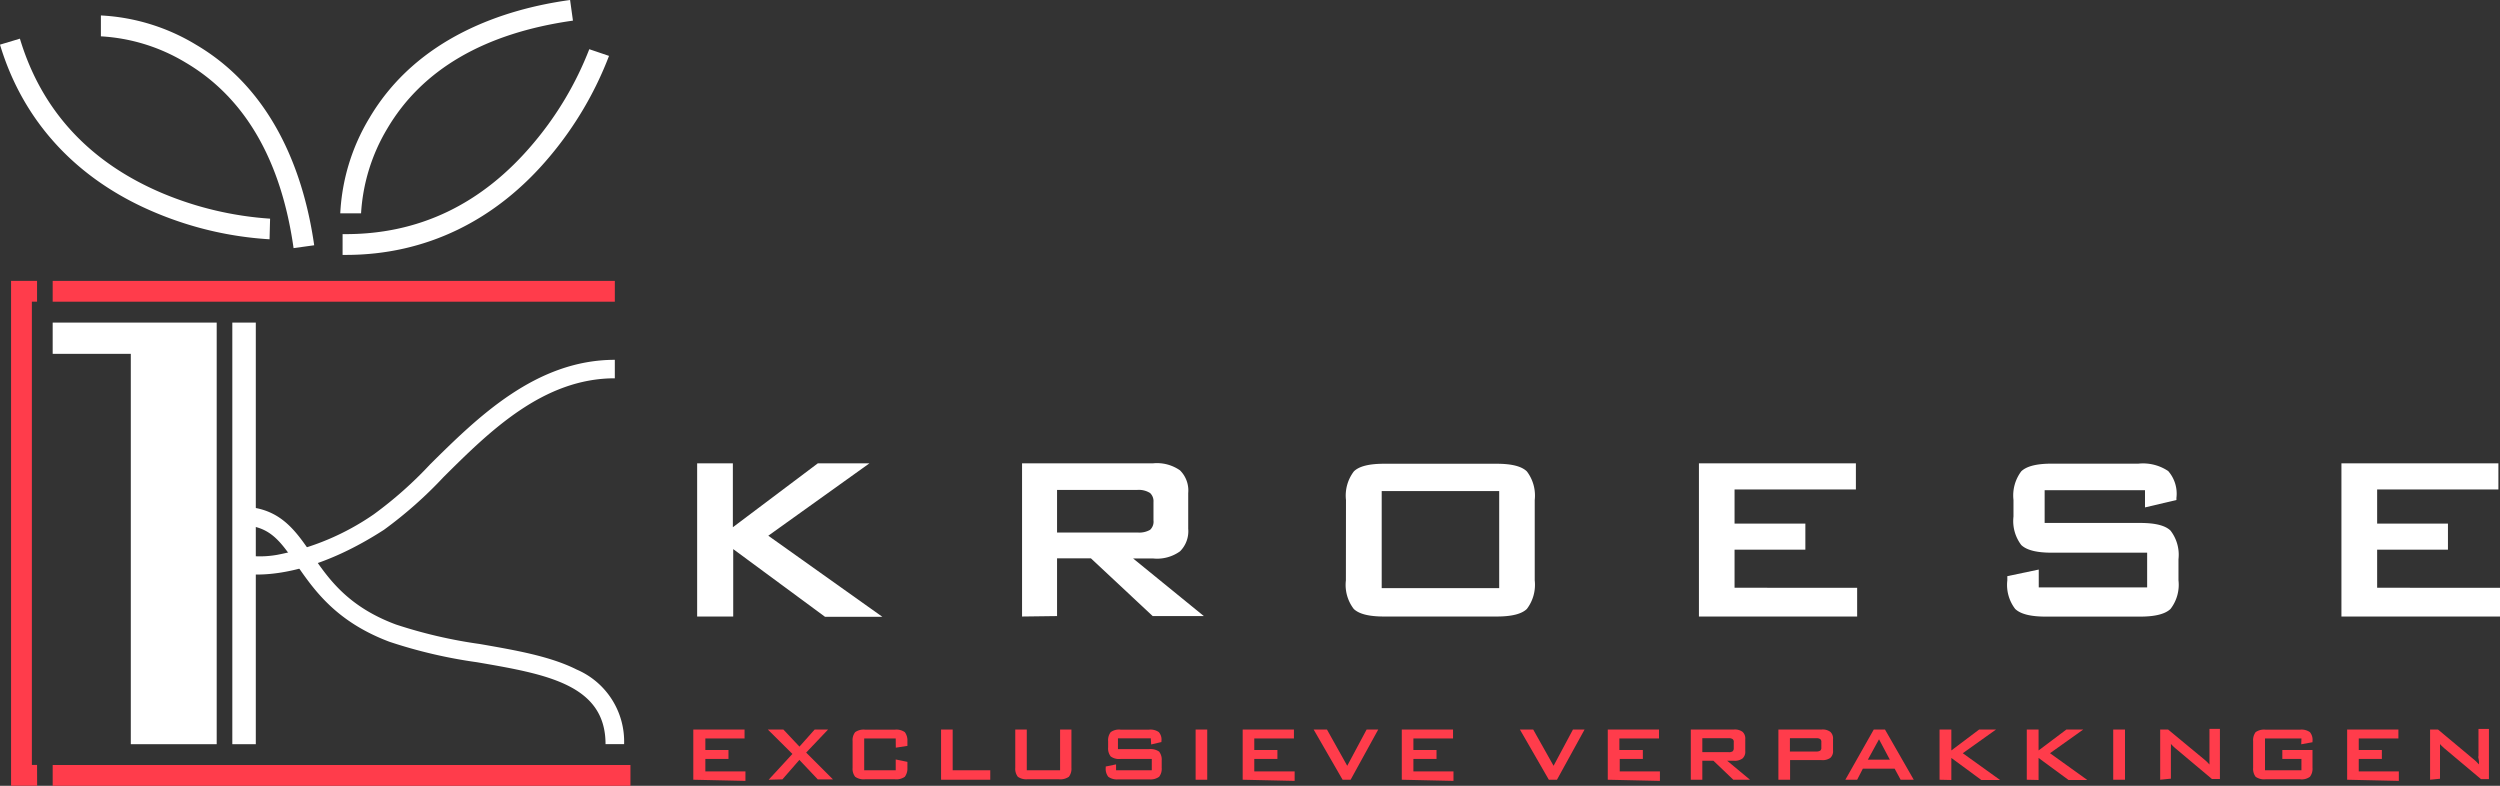 <svg xmlns="http://www.w3.org/2000/svg" width="280" height="88.01" viewBox="0 0 280 88.01"><rect x="0" y="0" width="280" height="88.01" fill="#333333" stroke="none"/><defs><style>.cls-1{fill:#fff;}.cls-2{fill:#ff3c4b;}</style></defs><g id="Laag_2" data-name="Laag 2"><g id="Laag_1-2" data-name="Laag 1"><g id="Laag_2-2" data-name="Laag 2"><g id="Laag_1-2-2" data-name="Laag 1-2"><g id="Group_173" data-name="Group 173"><g id="Group_88" data-name="Group 88"><path id="Path_66" data-name="Path 66" class="cls-1" d="M28.78,64.35a9.74,9.74,0,0,1-2.15-.21l.52-2a11.11,11.11,0,0,0,3.9,0A28.36,28.36,0,0,0,41.87,57.6,44.19,44.19,0,0,0,48.18,52C53.46,46.78,60,40.3,68.86,40.3v2.07c-8,0-14,5.9-19.22,11.1A46.88,46.88,0,0,1,43,59.34C36.39,63.61,31.43,64.35,28.78,64.35Z"/></g><g id="Group_89" data-name="Group 89"><path id="Path_67" data-name="Path 67" class="cls-1" d="M69.9,83.34H67.82c0-6.69-6.67-7.84-14.4-9.17a54.91,54.91,0,0,1-9.8-2.29c-6-2.26-8.45-5.81-10.42-8.66-1.83-2.65-3-4.4-6.31-4.4V56.74c4.36,0,6.14,2.58,8,5.3s4,5.87,9.44,7.9a53.44,53.44,0,0,0,9.42,2.19c4,.7,7.86,1.36,10.84,2.86A8.77,8.77,0,0,1,69.9,83.34Z"/></g><g id="Group_90" data-name="Group 90"><rect id="Rectangle_44" data-name="Rectangle 44" class="cls-2" x="5.9" y="85.68" width="64.71" height="2.33"/></g><g id="Group_91" data-name="Group 91"><path id="Path_68" data-name="Path 68" class="cls-2" d="M4.16,88H1.24V31.46H4.15v2.33H3.57V85.67h.58Z"/></g><g id="Group_92" data-name="Group 92"><rect id="Rectangle_45" data-name="Rectangle 45" class="cls-2" x="5.9" y="31.46" width="62.96" height="2.33"/></g><g id="Group_93" data-name="Group 93"><path id="Path_69" data-name="Path 69" class="cls-1" d="M30.19,26.8a39,39,0,0,1-12.68-2.94C8.66,20.19,2.6,13.66,0,5l2.23-.67c2.43,8.08,7.84,13.92,16.1,17.37a37.63,37.63,0,0,0,11.92,2.79Z"/></g><g id="Group_94" data-name="Group 94"><path id="Path_70" data-name="Path 70" class="cls-1" d="M32.88,27.79c-1.4-9.9-5.48-16.9-12.12-20.8A20.59,20.59,0,0,0,11.3,4.07h0V1.73h0A22.78,22.78,0,0,1,21.94,5C31,10.32,34.15,20.15,35.19,27.47Z"/></g><g id="Group_95" data-name="Group 95"><path id="Path_71" data-name="Path 71" class="cls-1" d="M38.75,28.55h-.38V26.22C46.83,26.32,54,22.9,59.78,16A37.12,37.12,0,0,0,66,5.51l2.21.75a39.29,39.29,0,0,1-6.6,11.22C55.56,24.73,47.66,28.55,38.75,28.55Z"/></g><g id="Group_96" data-name="Group 96"><path id="Path_72" data-name="Path 72" class="cls-1" d="M38.11,23.89a22.83,22.83,0,0,1,3.25-10.65C46.7,4.17,56.53,1,63.85,0l.32,2.31c-9.9,1.4-16.9,5.47-20.81,12.12a20.83,20.83,0,0,0-2.92,9.46Z"/></g><polygon class="cls-1" points="24.27 83.35 24.27 36.13 5.9 36.13 5.9 39.63 14.65 39.63 14.65 83.35 24.27 83.35"/><rect class="cls-1" x="26.02" y="36.13" width="2.63" height="47.22"/><g id="Group_104" data-name="Group 104"><g id="Group_98" data-name="Group 98"><path id="Path_73" data-name="Path 73" class="cls-1" d="M78.08,69.05V51.89h4v7.16l9.52-7.16h5.78L86.05,60l12.77,9.08H92.4L82.12,61.5v7.55Z"/></g><g id="Group_99" data-name="Group 99"><path id="Path_74" data-name="Path 74" class="cls-1" d="M114.47,69.05V51.89h14.69a4.5,4.5,0,0,1,3,.79,3.17,3.17,0,0,1,.92,2.54v4a3.17,3.17,0,0,1-.92,2.53,4.4,4.4,0,0,1-3,.8h-2.25L134.83,69H129.1l-6.92-6.47h-3.79V69Zm12.92-14.18h-9v4.77h9a2.43,2.43,0,0,0,1.42-.3,1.24,1.24,0,0,0,.38-1.06V56.22a1.25,1.25,0,0,0-.38-1A2.35,2.35,0,0,0,127.39,54.87Z"/></g><g id="Group_100" data-name="Group 100"><path id="Path_75" data-name="Path 75" class="cls-1" d="M150.75,56a4.47,4.47,0,0,1,.88-3.2c.58-.58,1.71-.86,3.38-.86h12.62c1.67,0,2.79.28,3.38.86a4.47,4.47,0,0,1,.88,3.2v9a4.47,4.47,0,0,1-.88,3.2c-.58.57-1.71.85-3.38.85H155c-1.67,0-2.79-.28-3.38-.85a4.42,4.42,0,0,1-.88-3.2Zm4,9.87h13.16V55H154.75Z"/></g><g id="Group_101" data-name="Group 101"><path id="Path_76" data-name="Path 76" class="cls-1" d="M190.28,69.05V51.89h17.58v2.93H194.27v3.82h7.93v2.92h-7.93v4.27H208v3.22Z"/></g><g id="Group_102" data-name="Group 102"><path id="Path_77" data-name="Path 77" class="cls-1" d="M240.24,54.9H229v3.67h10.7c1.68,0,2.81.28,3.4.86a4.43,4.43,0,0,1,.89,3.2V65a4.43,4.43,0,0,1-.89,3.2c-.59.57-1.72.86-3.4.86H229.1c-1.68,0-2.81-.29-3.4-.86a4.42,4.42,0,0,1-.88-3.2v-.47l3.52-.74v2h12.14V61.9H229.76c-1.67,0-2.79-.29-3.38-.86a4.44,4.44,0,0,1-.87-3.19V56a4.5,4.5,0,0,1,.87-3.21c.59-.57,1.71-.86,3.38-.86h9.74a5.05,5.05,0,0,1,3.34.83,3.85,3.85,0,0,1,.92,3V56l-3.52.83Z"/></g><g id="Group_103" data-name="Group 103"><path id="Path_78" data-name="Path 78" class="cls-1" d="M262.24,69.05V51.89h17.58v2.93H266.24v3.82h7.93v2.92h-7.93v4.27H280v3.22Z"/></g></g><g id="Group_127" data-name="Group 127"><g id="Group_105" data-name="Group 105"><path id="Path_79" data-name="Path 79" class="cls-2" d="M77.65,87.33V81.71h5.74v1H79V84h2.59v1H79v1.4h4.49v1.06Z"/></g><g id="Group_106" data-name="Group 106"><path id="Path_80" data-name="Path 80" class="cls-2" d="M86.09,87.33l2.66-2.89L86,81.71h1.74l1.8,1.91,1.7-1.91h1.5l-2.45,2.58,3,3h-1.7l-2.06-2.18-1.9,2.18Z"/></g><g id="Group_107" data-name="Group 107"><path id="Path_81" data-name="Path 81" class="cls-2" d="M100.32,82.71H96.79v3.56h3.53V85.06l1.31.27V86a1.55,1.55,0,0,1-.29,1,1.65,1.65,0,0,1-1.1.28H96.88a1.65,1.65,0,0,1-1.1-.28,1.44,1.44,0,0,1-.29-1V83a1.44,1.44,0,0,1,.29-1,1.65,1.65,0,0,1,1.1-.28h3.36a1.65,1.65,0,0,1,1.1.28,1.55,1.55,0,0,1,.29,1v.54l-1.3.2Z"/></g><g id="Group_108" data-name="Group 108"><path id="Path_82" data-name="Path 82" class="cls-2" d="M105.4,87.33V81.71h1.3v4.56h4.21v1.06Z"/></g><g id="Group_109" data-name="Group 109"><path id="Path_83" data-name="Path 83" class="cls-2" d="M115,81.71v4.56h3.73V81.71H120V86a1.44,1.44,0,0,1-.29,1,1.69,1.69,0,0,1-1.11.28h-3.55A1.65,1.65,0,0,1,114,87a1.44,1.44,0,0,1-.29-1V81.71Z"/></g><g id="Group_110" data-name="Group 110"><path id="Path_84" data-name="Path 84" class="cls-2" d="M128.89,82.69h-3.68V83.9h3.5a1.69,1.69,0,0,1,1.11.28,1.44,1.44,0,0,1,.29,1V86a1.44,1.44,0,0,1-.29,1,1.63,1.63,0,0,1-1.11.29h-3.46a1.65,1.65,0,0,1-1.12-.29,1.44,1.44,0,0,1-.29-1v-.15l1.16-.24v.66h4V85h-3.49a1.57,1.57,0,0,1-1.11-.28,1.44,1.44,0,0,1-.29-1V83a1.47,1.47,0,0,1,.29-1,1.57,1.57,0,0,1,1.11-.28h3.18a1.63,1.63,0,0,1,1.09.27,1.25,1.25,0,0,1,.3,1v.12l-1.15.27Z"/></g><g id="Group_111" data-name="Group 111"><path id="Path_85" data-name="Path 85" class="cls-2" d="M133.91,87.33V81.71h1.3v5.62Z"/></g><g id="Group_112" data-name="Group 112"><path id="Path_86" data-name="Path 86" class="cls-2" d="M139.18,87.33V81.71h5.74v1h-4.44V84h2.59v1h-2.59v1.4H145v1.06Z"/></g><g id="Group_113" data-name="Group 113"><path id="Path_87" data-name="Path 87" class="cls-2" d="M150.37,87.33l-3.24-5.62h1.49l2.27,4.06,2.17-4.06h1.3l-3.09,5.62Z"/></g><g id="Group_114" data-name="Group 114"><path id="Path_88" data-name="Path 88" class="cls-2" d="M157,87.33V81.71h5.74v1H158.3V84h2.59v1H158.3v1.4h4.49v1.06Z"/></g><g id="Group_115" data-name="Group 115"><path id="Path_89" data-name="Path 89" class="cls-2" d="M173.47,87.33l-3.24-5.62h1.49L174,85.77l2.17-4.06h1.3l-3.09,5.62Z"/></g><g id="Group_116" data-name="Group 116"><path id="Path_90" data-name="Path 90" class="cls-2" d="M180.07,87.33V81.71h5.74v1h-4.44V84H184v1h-2.59v1.4h4.5v1.06Z"/></g><g id="Group_117" data-name="Group 117"><path id="Path_91" data-name="Path 91" class="cls-2" d="M189.37,87.33V81.71h4.8a1.43,1.43,0,0,1,1,.26,1,1,0,0,1,.3.82v1.33a1,1,0,0,1-.3.82,1.43,1.43,0,0,1-1,.26h-.73L196,87.33h-1.87L191.9,85.2h-1.24v2.13Zm4.22-4.65h-2.93v1.56h2.93a.74.74,0,0,0,.46-.09.45.45,0,0,0,.13-.35v-.68a.36.36,0,0,0-.13-.34A.74.74,0,0,0,193.59,82.68Z"/></g><g id="Group_118" data-name="Group 118"><path id="Path_92" data-name="Path 92" class="cls-2" d="M199.18,87.33V81.71H204a1.43,1.43,0,0,1,1,.26,1,1,0,0,1,.3.82v1.26a1,1,0,0,1-.3.83,1.48,1.48,0,0,1-1,.25h-3.51v2.2Zm4.22-4.65h-2.93v1.49h2.93a.85.85,0,0,0,.47-.1.41.41,0,0,0,.12-.35v-.6a.39.39,0,0,0-.12-.34A.77.77,0,0,0,203.4,82.68Z"/></g><g id="Group_119" data-name="Group 119"><path id="Path_93" data-name="Path 93" class="cls-2" d="M206.68,87.33l3.18-5.62h1.26l3.22,5.62h-1.47l-.67-1.24h-3.56L208,87.33Zm2.52-2.25h2.46l-1.21-2.28Z"/></g><g id="Group_120" data-name="Group 120"><path id="Path_94" data-name="Path 94" class="cls-2" d="M217.23,87.33V81.71h1.32v2.34l3.11-2.34h1.89l-3.72,2.65,4.18,3h-2.1l-3.36-2.47v2.47Z"/></g><g id="Group_121" data-name="Group 121"><path id="Path_95" data-name="Path 95" class="cls-2" d="M227,87.33V81.71h1.32v2.34l3.11-2.34h1.89l-3.72,2.65,4.18,3h-2.1l-3.36-2.47v2.47Z"/></g><g id="Group_122" data-name="Group 122"><path id="Path_96" data-name="Path 96" class="cls-2" d="M236.68,87.33V81.71H238v5.62Z"/></g><g id="Group_123" data-name="Group 123"><path id="Path_97" data-name="Path 97" class="cls-2" d="M241.94,87.33V81.71h.89l4,3.31c.13.11.25.21.35.31a4,4,0,0,1,.28.3v-4h1.17v5.62h-.89l-4.13-3.47-.26-.24-.21-.22a4,4,0,0,1,0,.49v3.4Z"/></g><g id="Group_124" data-name="Group 124"><path id="Path_98" data-name="Path 98" class="cls-2" d="M257.76,82.71h-4.08v3.56h4.08V85h-2.14V84H259v2a1.44,1.44,0,0,1-.29,1,1.54,1.54,0,0,1-1.1.28h-3.88a1.65,1.65,0,0,1-1.1-.28,1.48,1.48,0,0,1-.28-1V83a1.51,1.51,0,0,1,.28-1,1.65,1.65,0,0,1,1.1-.28h3.88a1.65,1.65,0,0,1,1.1.28,1.34,1.34,0,0,1,.29,1v.13l-1.26.23Z"/></g><g id="Group_125" data-name="Group 125"><path id="Path_99" data-name="Path 99" class="cls-2" d="M262.88,87.33V81.71h5.74v1h-4.44V84h2.59v1h-2.59v1.4h4.49v1.06Z"/></g><g id="Group_126" data-name="Group 126"><path id="Path_100" data-name="Path 100" class="cls-2" d="M272.17,87.33V81.71h.89L277,85c.13.11.25.21.35.31l.29.3a2.3,2.3,0,0,0-.05-.67.6.6,0,0,1,0-.3v-3h1.17v5.62h-.89l-4.13-3.47-.26-.24a2.09,2.09,0,0,1-.2-.22v3.89Z"/></g></g></g></g></g></g></g></svg>